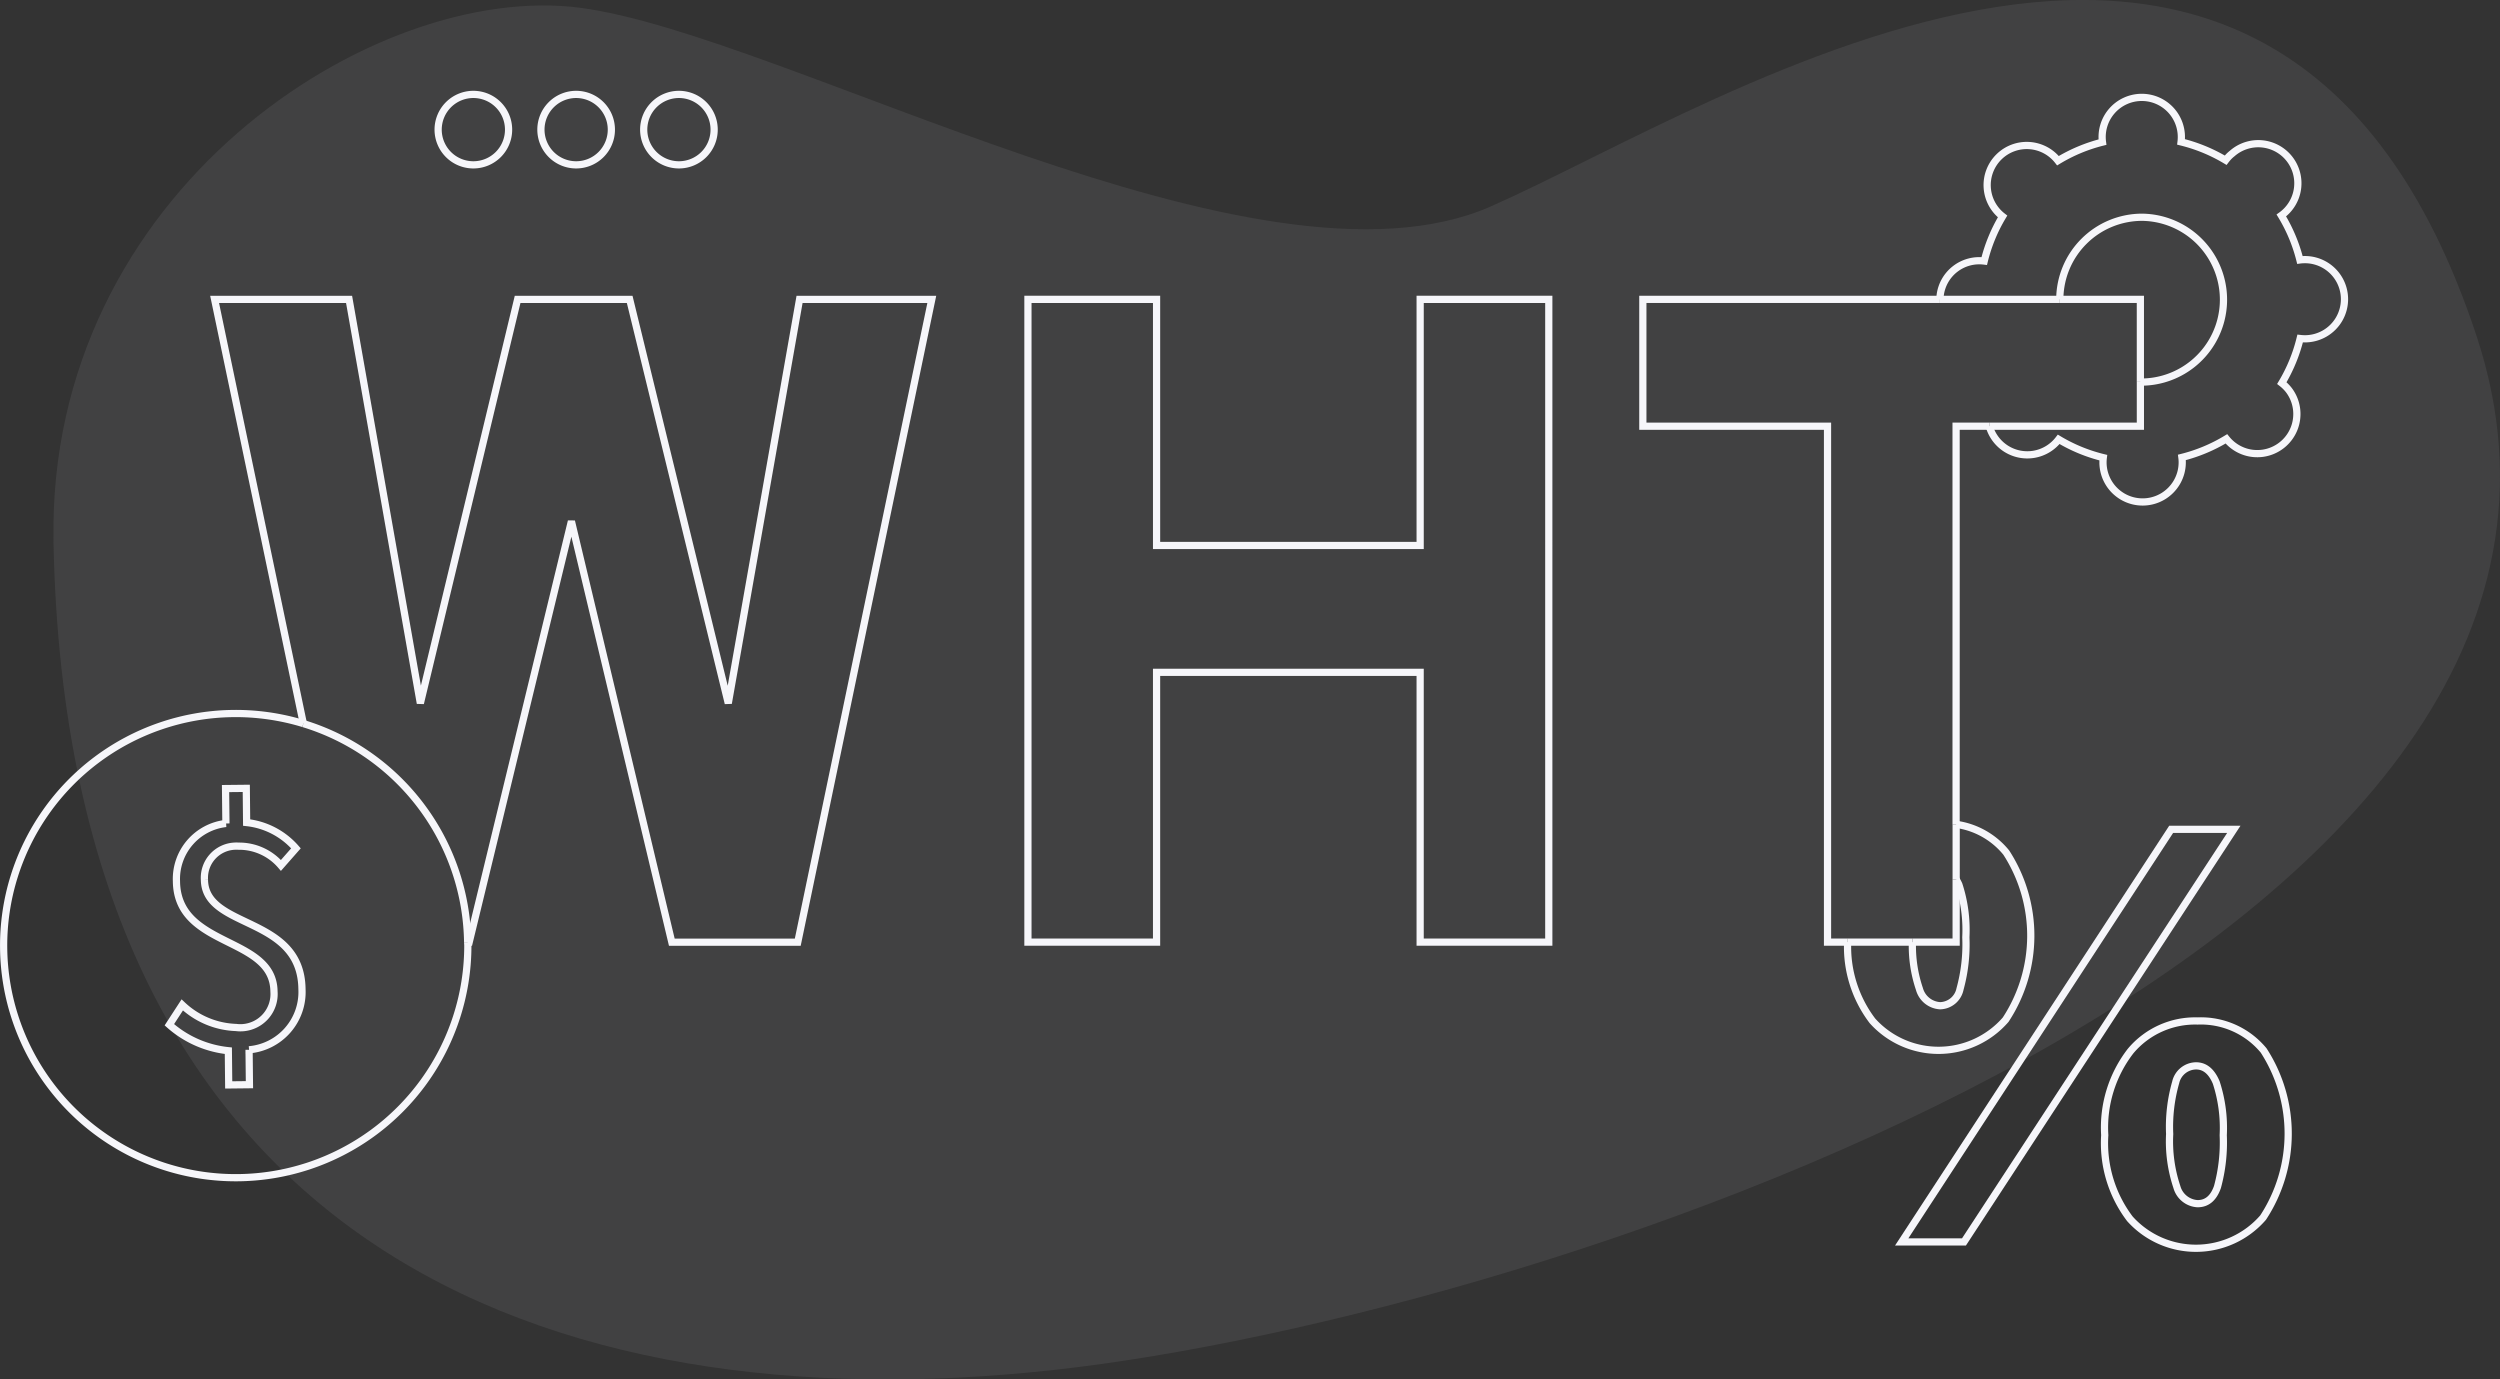 <?xml version="1.0" encoding="UTF-8"?> <svg xmlns="http://www.w3.org/2000/svg" xmlns:xlink="http://www.w3.org/1999/xlink" width="173.277" height="95.607" viewBox="0 0 173.277 95.607"><rect x="0" y="0" width="173.277" height="95.607" fill="#333333" stroke="none"/><defs><clipPath id="clip-path"><rect id="Rectangle_7371" data-name="Rectangle 7371" width="169.57" height="95.607" transform="translate(3514.47 277.071)" fill="none"></rect></clipPath></defs><g id="Group_30489" data-name="Group 30489" transform="translate(13371.669 -5502.071)"><g id="Group_30363" data-name="Group 30363" transform="translate(-16882.432 5225)" opacity="0.1"><g id="Group_30362" data-name="Group 30362"><g id="Group_30361" data-name="Group 30361" clip-path="url(#clip-path)"><path id="Path_62280" data-name="Path 62280" d="M3514.473,314.622c-.472-24.317,22.3-38.9,36.532-37.007s46.97,20.876,63.1,13.759,54.561-32.737,68.32,9.015-64.05,67.845-98.685,71.641c-34.919,3.827-68.32-8.54-69.269-57.408" fill="#c4c4ce" fill-rule="evenodd"></path></g></g></g><path id="Path_62281" data-name="Path 62281" d="M3531.789,327.223l-6.151-29.4h9.32l4.94,27.992,6.741-27.992h7.768l6.834,27.992,4.94-27.992h9.165l-9.289,44.551h-8.73l-6.959-29.173-7.084,29.173h-.108" transform="translate(-16882.432 5225)" fill="none" stroke="#f6f6fa" stroke-width="0.5"></path><path id="Path_62282" data-name="Path 62282" d="M3582.01,297.82v44.551h8.916v-18.7h18.269v18.7h8.916V297.82h-8.916v17.056h-18.269V297.82Z" transform="translate(-16882.432 5225)" fill="none" stroke="#f6f6fa" stroke-width="0.5"></path><path id="Path_62283" data-name="Path 62283" d="M3646.345,338.029v4.341h-3.031" transform="translate(-16882.432 5225)" fill="none" stroke="#f6f6fa" stroke-width="0.5"></path><path id="Path_62284" data-name="Path 62284" d="M3653.529,297.82h5.585v5.72" transform="translate(-16882.432 5225)" fill="none" stroke="#f6f6fa" stroke-width="0.5"></path><line id="Line_2856" data-name="Line 2856" x1="8.311" transform="translate(-13237.213 5522.82)" fill="none" stroke="#f6f6fa" stroke-width="0.5"></line><line id="Line_2857" data-name="Line 2857" x2="4.489" transform="translate(-13243.607 5567.371)" fill="none" stroke="#f6f6fa" stroke-width="0.5"></line><line id="Line_2858" data-name="Line 2858" y2="3.822" transform="translate(-13236.086 5559.207)" fill="none" stroke="#f6f6fa" stroke-width="0.5"></line><path id="Path_62285" data-name="Path 62285" d="M3648.641,306.611h-2.3v27.6" transform="translate(-16882.432 5225)" fill="none" stroke="#f6f6fa" stroke-width="0.5"></path><path id="Path_62286" data-name="Path 62286" d="M3659.115,303.54v3.072h-10.473" transform="translate(-16882.432 5225)" fill="none" stroke="#f6f6fa" stroke-width="0.5"></path><path id="Path_62287" data-name="Path 62287" d="M3645.219,297.82h-20.589v8.792h12.8v35.759h1.4" transform="translate(-16882.432 5225)" fill="none" stroke="#f6f6fa" stroke-width="0.5"></path><path id="Path_62288" data-name="Path 62288" d="M3560.261,286.059a2.441,2.441,0,1,0-2.44,2.438A2.44,2.44,0,0,0,3560.261,286.059Z" transform="translate(-16882.432 5225)" fill="none" stroke="#f6f6fa" stroke-width="0.5"></path><path id="Path_62289" data-name="Path 62289" d="M3553.137,286.059a2.441,2.441,0,1,0-2.441,2.438A2.44,2.44,0,0,0,3553.137,286.059Z" transform="translate(-16882.432 5225)" fill="none" stroke="#f6f6fa" stroke-width="0.5"></path><path id="Path_62290" data-name="Path 62290" d="M3546.013,286.059a2.441,2.441,0,1,0-2.441,2.438A2.44,2.44,0,0,0,3546.013,286.059Z" transform="translate(-16882.432 5225)" fill="none" stroke="#f6f6fa" stroke-width="0.5"></path><path id="Path_62291" data-name="Path 62291" d="M3531.789,327.223a16.087,16.087,0,1,0,11.4,15.389c0-.082-.011-.16-.012-.241" transform="translate(-16882.432 5225)" fill="none" stroke="#f6f6fa" stroke-width="0.5"></path><path id="Path_62292" data-name="Path 62292" d="M3531.789,327.223a16.085,16.085,0,0,1,11.387,15.148" transform="translate(-16882.432 5225)" fill="none" stroke="#f6f6fa" stroke-width="0.5"></path><path id="Path_62293" data-name="Path 62293" d="M3531.693,345.636c-.054-5.146-6.724-4.119-6.76-7.59A2.2,2.2,0,0,1,3527,335.72a2.175,2.175,0,0,1,.3,0,3.814,3.814,0,0,1,2.935,1.334l1.041-1.184a5.279,5.279,0,0,0-3.419-1.788l-.024-2.37-1.437.015.026,2.419a3.873,3.873,0,0,0-3.429,4.01c.05,4.669,6.72,3.76,6.76,7.638a2.336,2.336,0,0,1-2.155,2.506,2.3,2.3,0,0,1-.476-.013,5.715,5.715,0,0,1-3.727-1.564l-.894,1.374a7.267,7.267,0,0,0,4.089,1.8l.025,2.371,1.437-.016-.026-2.419A4.02,4.02,0,0,0,3531.693,345.636Z" transform="translate(-16882.432 5225)" fill="none" stroke="#f6f6fa" stroke-width="0.5"></path><path id="Path_62294" data-name="Path 62294" d="M3653.529,297.82a5.709,5.709,0,0,1,5.692-5.691h0a5.713,5.713,0,0,1,.029,11.425c-.048,0-.092-.013-.139-.014" transform="translate(-16882.432 5225)" fill="none" stroke="#f6f6fa" stroke-width="0.5"></path><path id="Path_62295" data-name="Path 62295" d="M3648.641,306.611a2.741,2.741,0,0,0,4.812.911,11.178,11.178,0,0,0,3.091,1.27,2.679,2.679,0,0,0-.021.334,2.746,2.746,0,0,0,5.492-.017,2.635,2.635,0,0,0-.023-.334,11.209,11.209,0,0,0,3.084-1.287,2.746,2.746,0,0,0,4.328-3.38,2.783,2.783,0,0,0-.486-.484,11.234,11.234,0,0,0,1.27-3.09,2.848,2.848,0,0,0,.333.02,2.744,2.744,0,1,0-.006-5.488,2.614,2.614,0,0,0-.343.022,11.211,11.211,0,0,0-1.288-3.083,2.744,2.744,0,1,0-3.4-4.3,2.688,2.688,0,0,0-.24.214,2.866,2.866,0,0,0-.219.257,11.24,11.24,0,0,0-3.09-1.27,2.746,2.746,0,1,0-5.448.016,11.214,11.214,0,0,0-3.084,1.288,2.745,2.745,0,1,0-3.84,3.863,11.2,11.2,0,0,0-1.27,3.091,2.73,2.73,0,0,0-3.053,2.365,2.6,2.6,0,0,0-.018.3" transform="translate(-16882.432 5225)" fill="none" stroke="#f6f6fa" stroke-width="0.5"></path><path id="Path_62296" data-name="Path 62296" d="M3646.345,338.029a2.787,2.787,0,0,1,.189.354,10.142,10.142,0,0,1,.484,3.65,11.684,11.684,0,0,1-.405,3.589,1.443,1.443,0,0,1-1.374,1.157,1.578,1.578,0,0,1-1.438-1.157,9.265,9.265,0,0,1-.487-3.252" transform="translate(-16882.432 5225)" fill="none" stroke="#f6f6fa" stroke-width="0.5"></path><path id="Path_62297" data-name="Path 62297" d="M3661.144,355.673a9.951,9.951,0,0,0,.5,3.669,1.579,1.579,0,0,0,1.439,1.157q.968,0,1.374-1.157a11.72,11.72,0,0,0,.4-3.589,10.133,10.133,0,0,0-.484-3.649q-.484-1.156-1.4-1.157a1.47,1.47,0,0,0-1.412,1.147A11.224,11.224,0,0,0,3661.144,355.673Z" transform="translate(-16882.432 5225)" fill="none" stroke="#f6f6fa" stroke-width="0.5"></path><path id="Path_62298" data-name="Path 62298" d="M3646.345,334.207a5.459,5.459,0,0,1,3.471,1.953,10.608,10.608,0,0,1-.039,11.586,6.157,6.157,0,0,1-9.234.08,8.484,8.484,0,0,1-1.719-5.455" transform="translate(-16882.432 5225)" fill="none" stroke="#f6f6fa" stroke-width="0.5"></path><path id="Path_62299" data-name="Path 62299" d="M3656.645,355.752a8.674,8.674,0,0,0,1.74,5.793,6.157,6.157,0,0,0,9.234-.08,10.612,10.612,0,0,0,.039-11.585,5.646,5.646,0,0,0-4.578-2.044,5.836,5.836,0,0,0-4.643,2.083A8.67,8.67,0,0,0,3656.645,355.752Z" transform="translate(-16882.432 5225)" fill="none" stroke="#f6f6fa" stroke-width="0.5"></path><path id="Path_62300" data-name="Path 62300" d="M3642.571,363.151h4.316l18.705-28.6h-4.343Z" transform="translate(-16882.432 5225)" fill="none" stroke="#f6f6fa" stroke-width="0.5"></path></g></svg> 